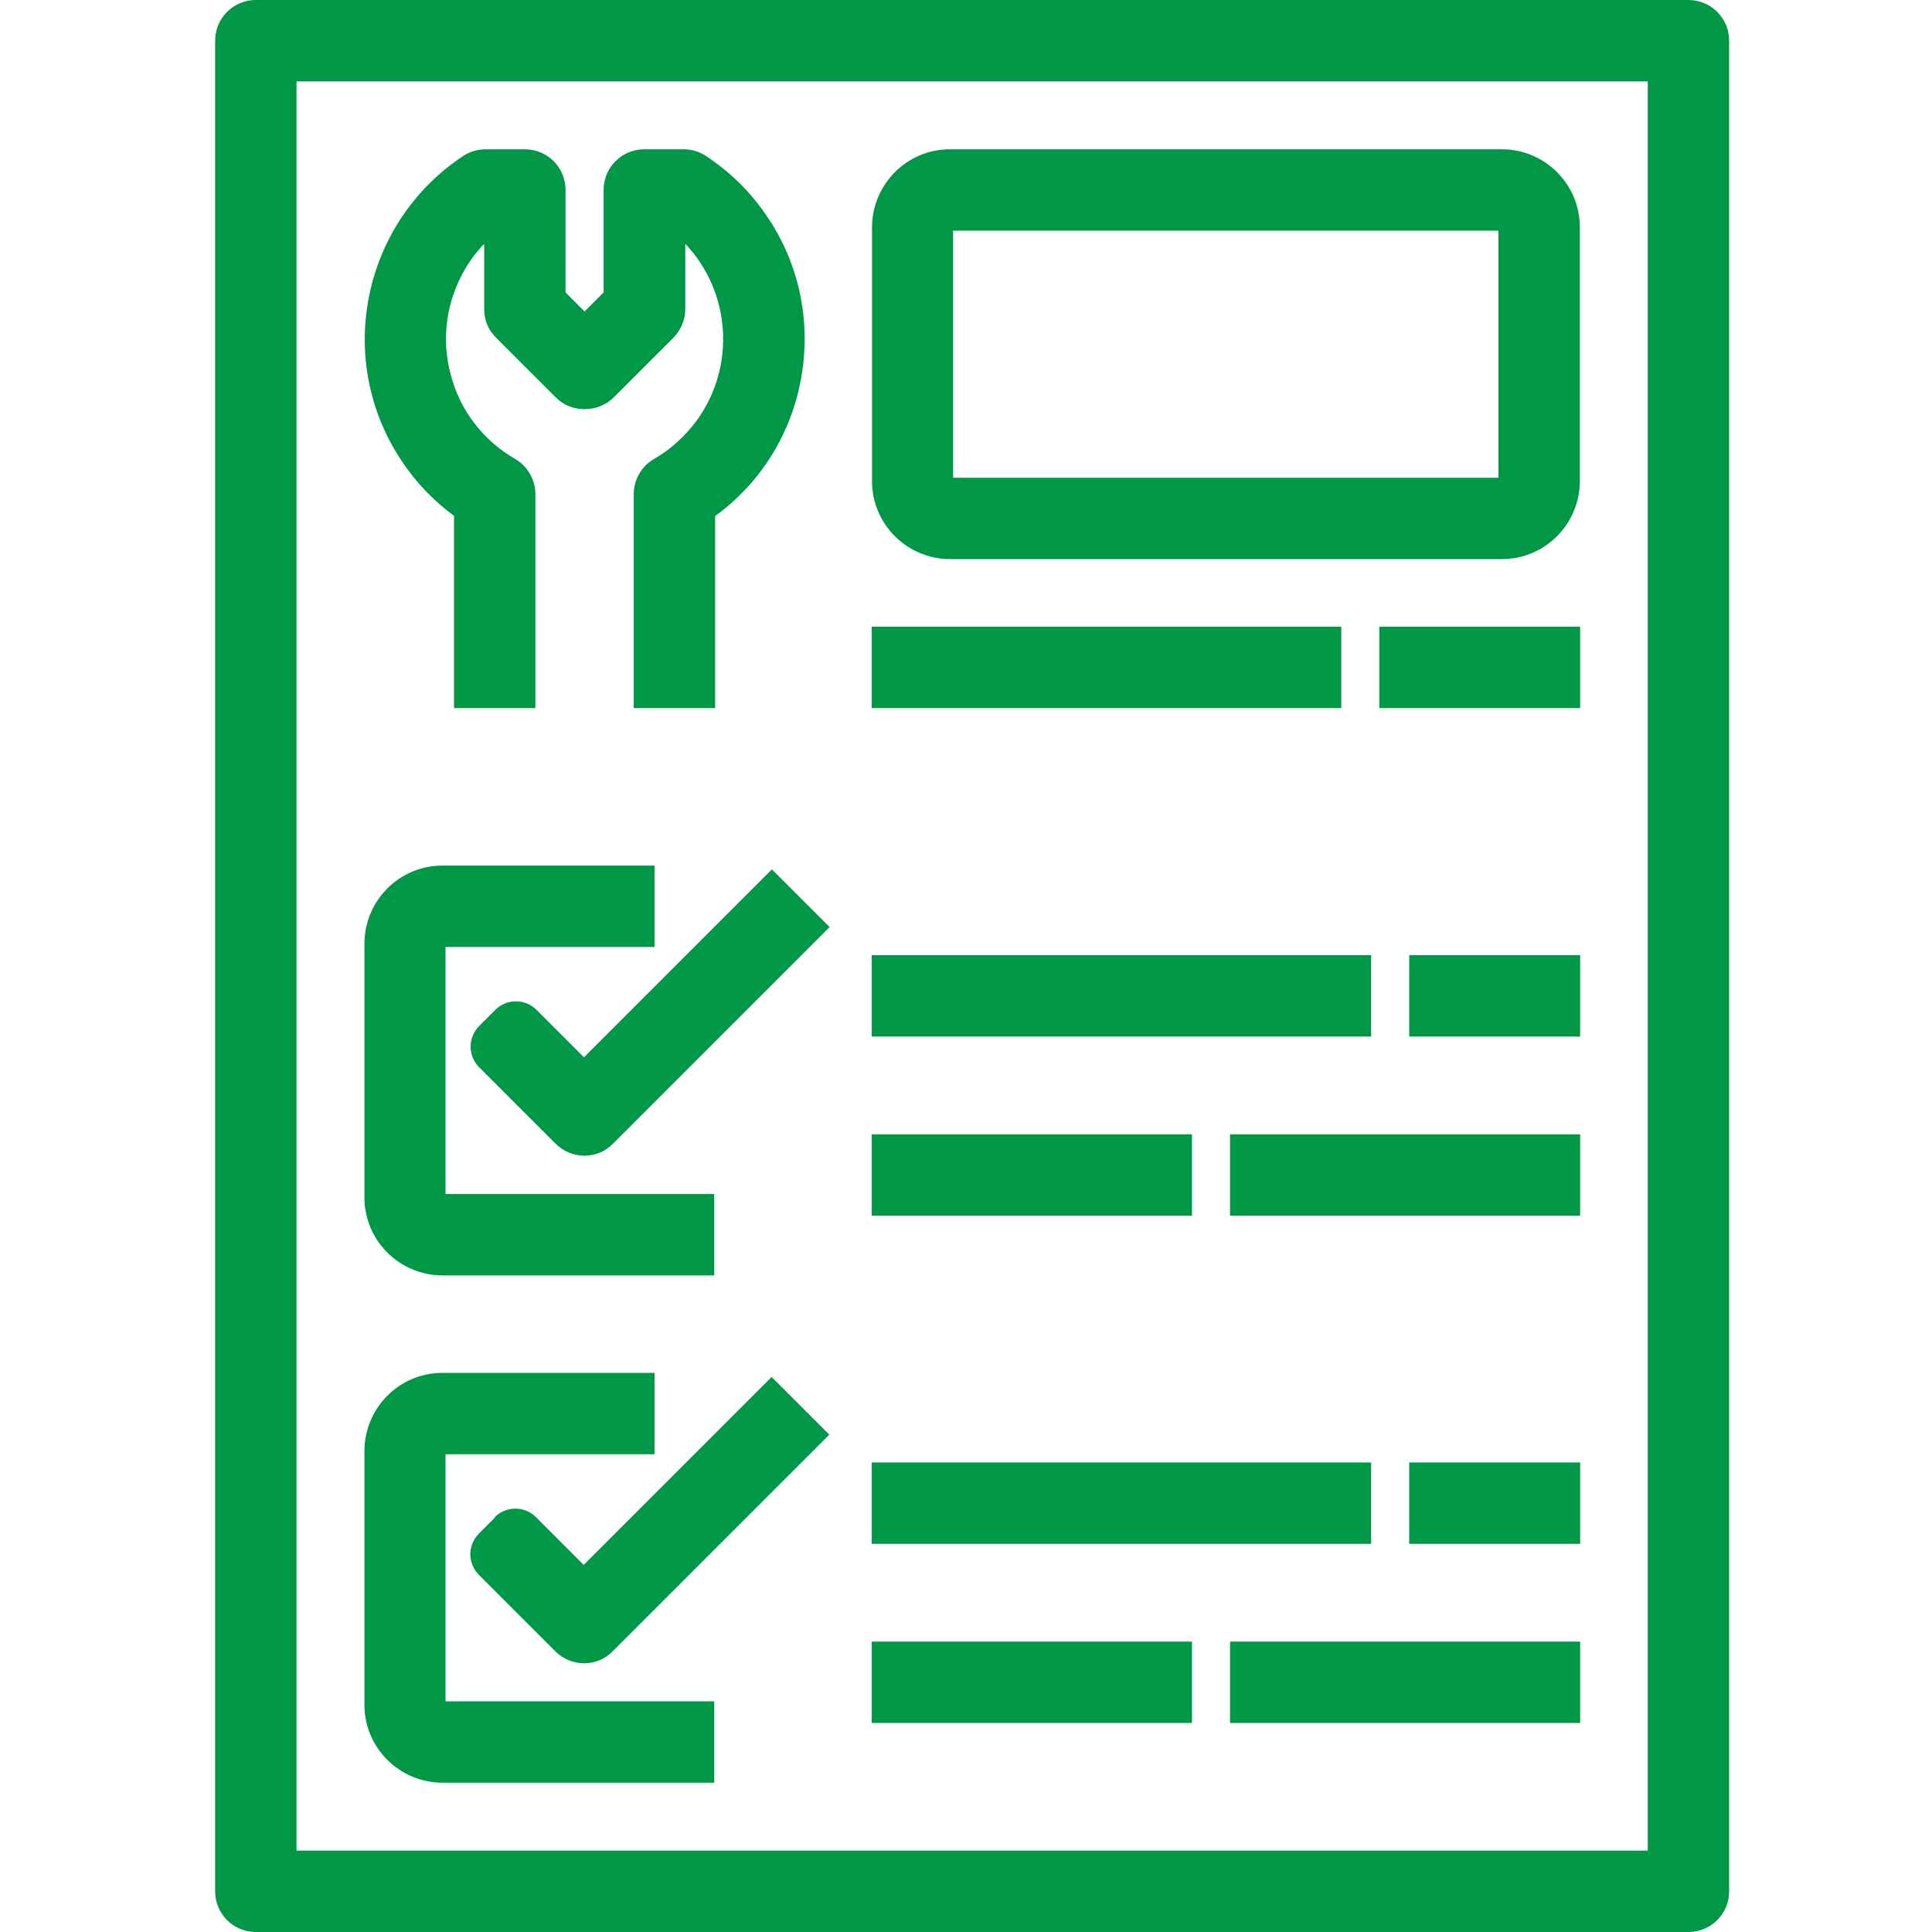 <?xml version="1.0" encoding="UTF-8"?>
<svg id="Vrstva_1" data-name="Vrstva 1" xmlns="http://www.w3.org/2000/svg" viewBox="0 0 66 66">
  <defs>
    <style>
      .cls-1 {
        fill: #009846;
        stroke-width: 0px;
      }
    </style>
  </defs>
  <path class="cls-1" d="M57.68,0H8.74c-.77,0-1.39.62-1.39,1.39v63.22c0,.77.62,1.39,1.39,1.39h48.94c.77,0,1.39-.62,1.39-1.39V1.39c0-.77-.62-1.39-1.39-1.39ZM56.29,2.78v60.44H10.13V2.78h46.16Z"/>
  <path class="cls-1" d="M19.96,36.13l-1.63-1.63c-.39-.39-1.02-.39-1.41,0l-.55.55c-.39.39-.39,1.02,0,1.41l2.61,2.61c.26.26.61.41.98.41s.72-.14.98-.41l7.4-7.4-1.97-1.97-6.42,6.42Z"/>
  <path class="cls-1" d="M15.11,43.57h9.29v-2.78h-9.18v-8.44h7.14v-2.78h-7.25c-1.47,0-2.66,1.2-2.66,2.67v8.67c0,1.47,1.2,2.66,2.67,2.66Z"/>
  <rect class="cls-1" x="42.02" y="38.75" width="11.96" height="2.78"/>
  <rect class="cls-1" x="29.78" y="38.75" width="10.94" height="2.78"/>
  <rect class="cls-1" x="48.14" y="32.63" width="5.84" height="2.78"/>
  <rect class="cls-1" x="29.78" y="32.63" width="17.06" height="2.78"/>
  <path class="cls-1" d="M16.91,51.84l-.55.55c-.39.39-.39,1.02,0,1.41l2.61,2.61c.26.26.61.41.98.41s.72-.14.98-.41l7.4-7.4-1.97-1.97-6.42,6.42-1.63-1.63c-.39-.39-1.02-.39-1.41,0Z"/>
  <path class="cls-1" d="M15.11,60.9h9.29v-2.78h-9.18v-8.44h7.14v-2.78h-7.25c-1.47,0-2.66,1.2-2.66,2.67v8.67c0,1.47,1.2,2.66,2.67,2.66Z"/>
  <rect class="cls-1" x="42.02" y="56.08" width="11.96" height="2.78"/>
  <rect class="cls-1" x="29.78" y="56.08" width="10.94" height="2.78"/>
  <rect class="cls-1" x="48.14" y="49.96" width="5.84" height="2.78"/>
  <rect class="cls-1" x="29.78" y="49.96" width="17.06" height="2.78"/>
  <path class="cls-1" d="M15.51,17.63v6.56h2.78v-7.31c0-.49-.27-.96-.69-1.2-1.09-.63-1.88-1.65-2.2-2.87-.33-1.22-.16-2.49.47-3.59.19-.33.41-.62.67-.89v2.23c0,.37.14.72.41.98l2.04,2.04c.52.53,1.44.53,1.97,0l2.04-2.04c.26-.26.41-.61.41-.98v-2.23c1.56,1.64,1.75,4.22.35,6.09-.39.51-.86.94-1.42,1.26-.43.25-.69.71-.69,1.2v7.31h2.78v-6.56c1.56-1.14,2.6-2.81,2.94-4.72.35-1.97-.08-3.97-1.23-5.61-.54-.78-1.22-1.44-2.02-1.97-.23-.15-.49-.23-.77-.23h-1.34c-.77,0-1.39.62-1.39,1.39v3.5l-.65.65-.65-.65v-3.5c0-.77-.62-1.39-1.39-1.39h-1.34c-.27,0-.54.08-.77.23-3.45,2.29-4.4,6.95-2.11,10.4.49.74,1.1,1.38,1.81,1.9Z"/>
  <path class="cls-1" d="M32.45,19.1h18.86c1.47,0,2.66-1.2,2.66-2.67V7.76c0-1.47-1.2-2.66-2.66-2.66h-18.86c-1.47,0-2.66,1.2-2.66,2.67v8.67c0,1.47,1.2,2.66,2.67,2.66ZM32.56,16.31V7.88h18.63v8.44h-18.63Z"/>
  <rect class="cls-1" x="47.12" y="21.41" width="6.86" height="2.78"/>
  <rect class="cls-1" x="29.78" y="21.41" width="16.04" height="2.78"/>
</svg>